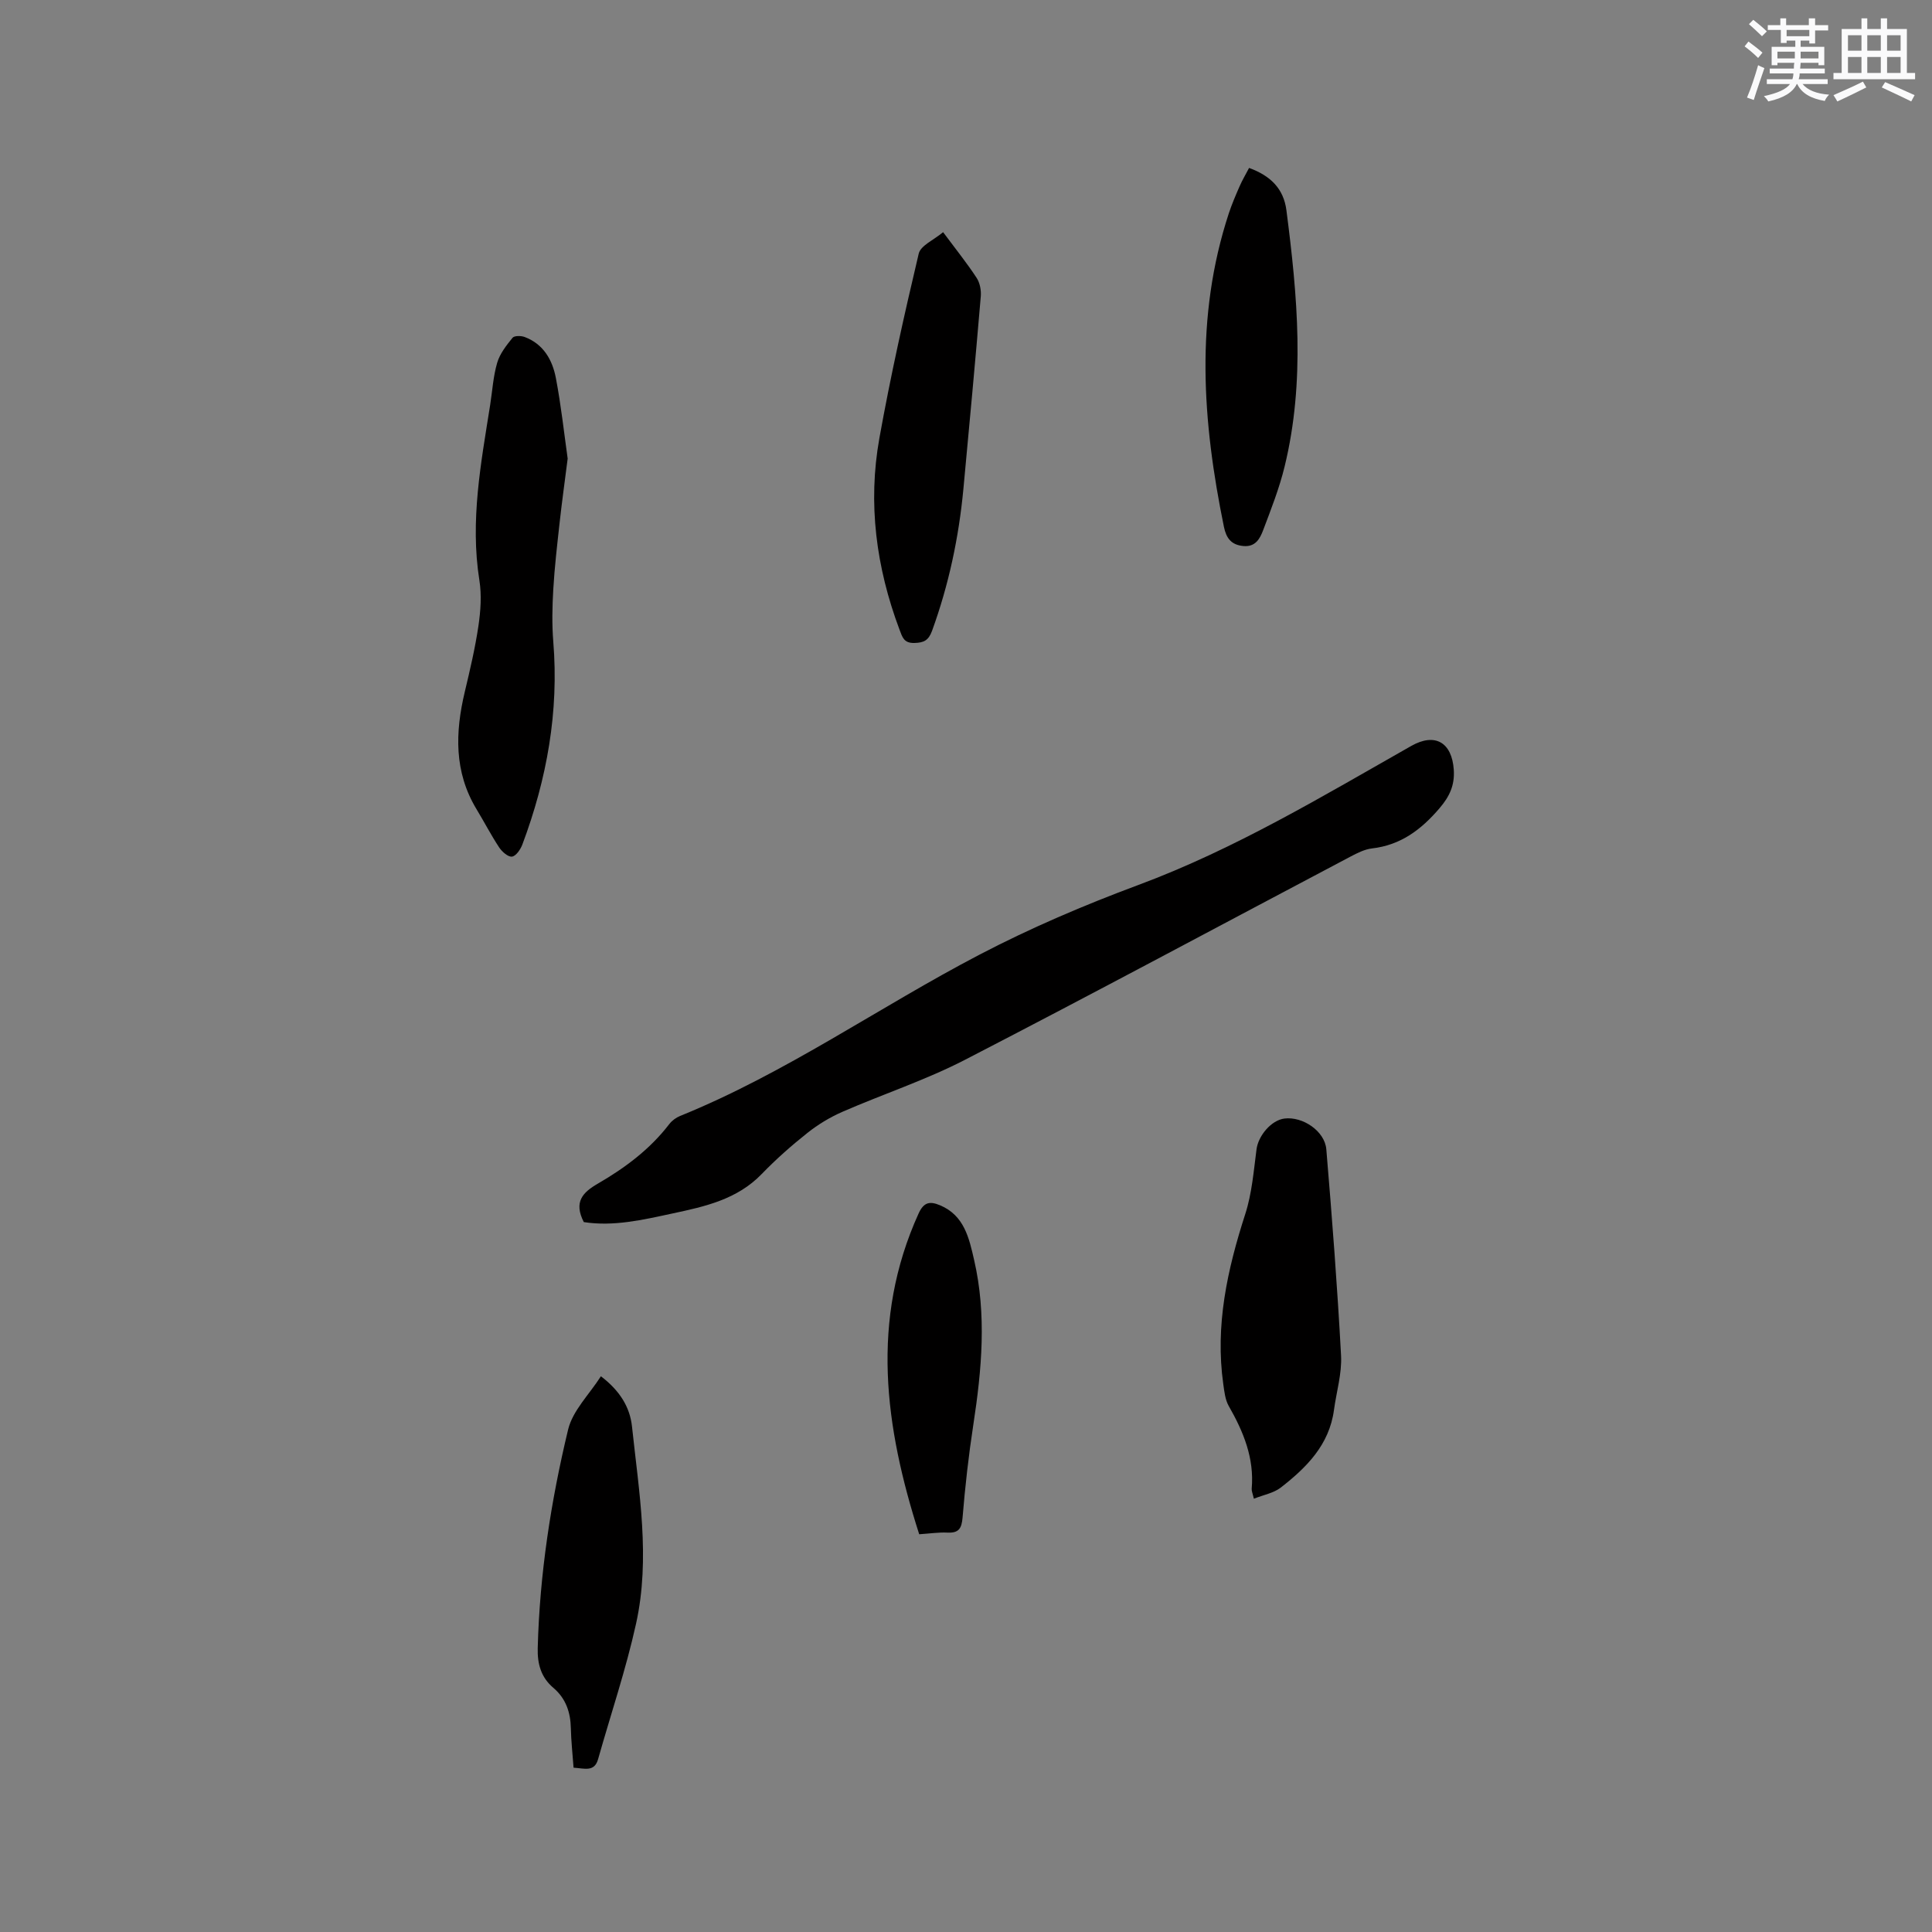 <svg enable-background="new 0 0 400 400" viewBox="0 0 400 400" xmlns="http://www.w3.org/2000/svg"><rect x="0" y="0" width="400" height="400" fill="#808080" stroke="none"/><g fill="#010000"><path d="m120.87 253.02c-2.14-4.17-.22-6.15 2.89-7.95 5.61-3.25 10.79-7.1 14.8-12.33.55-.72 1.4-1.35 2.24-1.69 21.91-8.87 41.22-22.56 62.04-33.42 10.57-5.52 21.64-10.24 32.83-14.4 19.99-7.43 38.12-18.36 56.53-28.8 4.91-2.78 8.41-.73 8.79 4.95.21 3.17-.85 5.5-2.95 7.95-3.8 4.45-8.03 7.64-14 8.33-1.52.18-3.03.95-4.42 1.68-26.6 14.04-53.09 28.28-79.81 42.07-8.15 4.21-16.97 7.1-25.4 10.78-2.56 1.12-5.03 2.61-7.22 4.35-3.32 2.63-6.52 5.46-9.46 8.5-5.11 5.31-11.82 6.77-18.57 8.21-6.07 1.31-12.17 2.73-18.29 1.77z"/><path d="m117.53 94.94c-.61 4.84-1.2 9.02-1.66 13.22-.51 4.61-1.05 9.23-1.32 13.86-.21 3.59-.29 7.23 0 10.81 1.19 14.52-1.32 28.45-6.39 41.99-.38 1.02-1.31 2.41-2.15 2.53-.8.12-2.08-1.01-2.67-1.91-1.69-2.56-3.1-5.3-4.69-7.92-4.66-7.72-4.42-15.89-2.42-24.29 1.08-4.53 2.15-9.08 2.83-13.68.45-3.09.68-6.36.19-9.42-1.95-12.29.33-24.26 2.23-36.27.46-2.93.63-5.94 1.46-8.76.55-1.88 1.91-3.6 3.18-5.17.36-.45 1.76-.44 2.5-.16 3.88 1.45 5.74 4.73 6.46 8.46 1.09 5.69 1.71 11.48 2.45 16.71z"/><path d="m259.6 310.29c-.25-1.08-.49-1.59-.45-2.07.56-6.31-1.7-11.79-4.75-17.12-.74-1.3-.91-2.97-1.13-4.51-1.72-12.16.83-23.73 4.55-35.24 1.38-4.28 1.74-8.9 2.33-13.4.36-2.8 3.05-6.04 5.8-6.37 3.76-.46 8.33 2.59 8.65 6.37 1.19 14.22 2.29 28.45 3.05 42.69.2 3.73-.96 7.53-1.47 11.3-.97 7.2-5.67 11.89-11 16.04-1.48 1.15-3.57 1.51-5.58 2.31z"/><path d="m195.26 48.07c2.72 3.65 4.98 6.46 6.94 9.46.68 1.04.97 2.58.86 3.85-1.13 13.29-2.35 26.58-3.6 39.86-.95 10.05-3.03 19.85-6.49 29.37-.73 1.99-1.7 2.46-3.66 2.51-2.17.05-2.47-1.16-3.08-2.77-4.83-12.87-6.59-26.12-4.16-39.65 2.3-12.8 5.14-25.52 8.14-38.18.4-1.7 3.14-2.84 5.05-4.45z"/><path d="m118.75 365.98c-.21-2.88-.5-5.5-.56-8.13-.07-3.33-1.02-6.19-3.63-8.41-2.54-2.15-3.32-4.94-3.23-8.22.4-15.32 2.72-30.4 6.29-45.24.95-3.94 4.39-7.28 6.79-11.04 3.83 2.92 6 6.29 6.44 10.42 1.44 13.57 3.84 27.22.84 40.8-2.09 9.47-5.22 18.7-7.86 28.05-.77 2.73-2.79 1.91-5.08 1.77z"/><path d="m258.61 34.77c4.43 1.61 7.15 4.28 7.73 8.77 2.29 17.7 3.92 35.41-.37 53.03-1.09 4.5-2.81 8.86-4.45 13.2-.65 1.71-1.56 3.5-4.07 3.28-2.54-.22-3.57-1.64-4.05-3.98-4.45-21.72-6.06-43.39 1.02-64.92.63-1.9 1.43-3.76 2.23-5.59.55-1.26 1.25-2.44 1.96-3.79z"/><path d="m190.31 317.65c-7.13-22.25-10.17-44.28-.12-66.42 1.09-2.39 2.36-2.55 4.41-1.7 5.06 2.1 6.05 6.86 7.08 11.33 2.62 11.34 1.58 22.72-.16 34.09-.98 6.38-1.7 12.8-2.23 19.23-.19 2.29-.79 3.24-3.14 3.13-1.78-.09-3.58.19-5.84.34z"/></g><path d="m361.2 9.6.8-1c.9.7 1.9 1.4 2.9 2.3l-.9 1.1c-1-1-2-1.8-2.8-2.4zm.5 10.6c.9-2.1 1.6-4.3 2.3-6.7.4.2.8.4 1.3.6-.7 2.1-1.5 4.3-2.2 6.6zm.4-15.2.9-.9c1 .8 2 1.6 2.8 2.4l-1 1c-.9-.9-1.8-1.7-2.7-2.5zm12.5-1.2h1.2v1.4h2.7v1.1h-2.7v2.7h-1.2v-.6h-1.8v1.3h4.9v3.8h-1.2v-.5h-3.7c0 .4-.1.9-.1 1.2h5.1v1h-5.2c0 .5-.1.9-.2 1.2h6v1h-5.2c1.1 1.3 2.9 2 5.5 2.2-.4.4-.7.8-.9 1.3-2.9-.5-4.8-1.6-5.7-3.5h-.1c-.8 1.7-2.7 2.9-5.9 3.6-.2-.4-.6-.8-.9-1.1 2.8-.6 4.6-1.4 5.4-2.5h-4.8v-1h5.3c.1-.3.2-.7.2-1.2h-4.9v-1h5c0-.4 0-.8.1-1.2h-3.5v.5h-1.2v-3.8h4.9v-1.3h-1.8v.5h-1.2v-2.7h-2.7v-1h2.6v-1.4h1.2v1.4h4.7v-1.4zm-6.6 8.3h3.6c0-.4 0-.9 0-1.4h-3.6zm1.9-4.6h4.7v-1.3h-4.7zm6.6 3.2h-3.7v1.4h3.7z" fill="#fafafb"/><path d="m385.3 3.8h1.3v2.2h2.8v-2.2h1.3v2.2h4.1v9.1h1.7v1.3h-16.9v-1.3h1.7v-9.1h4.1v-2.2zm.4 13.1.7 1.2c-1.8.9-3.8 1.9-6 2.9-.2-.4-.5-.8-.8-1.3 2.3-1 4.3-1.9 6.1-2.8zm-3.1-6.4h2.8v-3.2h-2.8zm0 4.6h2.8v-3.3h-2.8zm4-4.6h2.8v-3.2h-2.8zm0 4.6h2.8v-3.3h-2.8zm3.7 1.9c2.1.9 4.1 1.8 6.1 2.7l-.7 1.3c-2.2-1.1-4.2-2-6.1-2.9zm3.2-9.7h-2.8v3.2h2.8zm-2.8 7.8h2.8v-3.3h-2.8z" fill="#fafafb"/></svg>